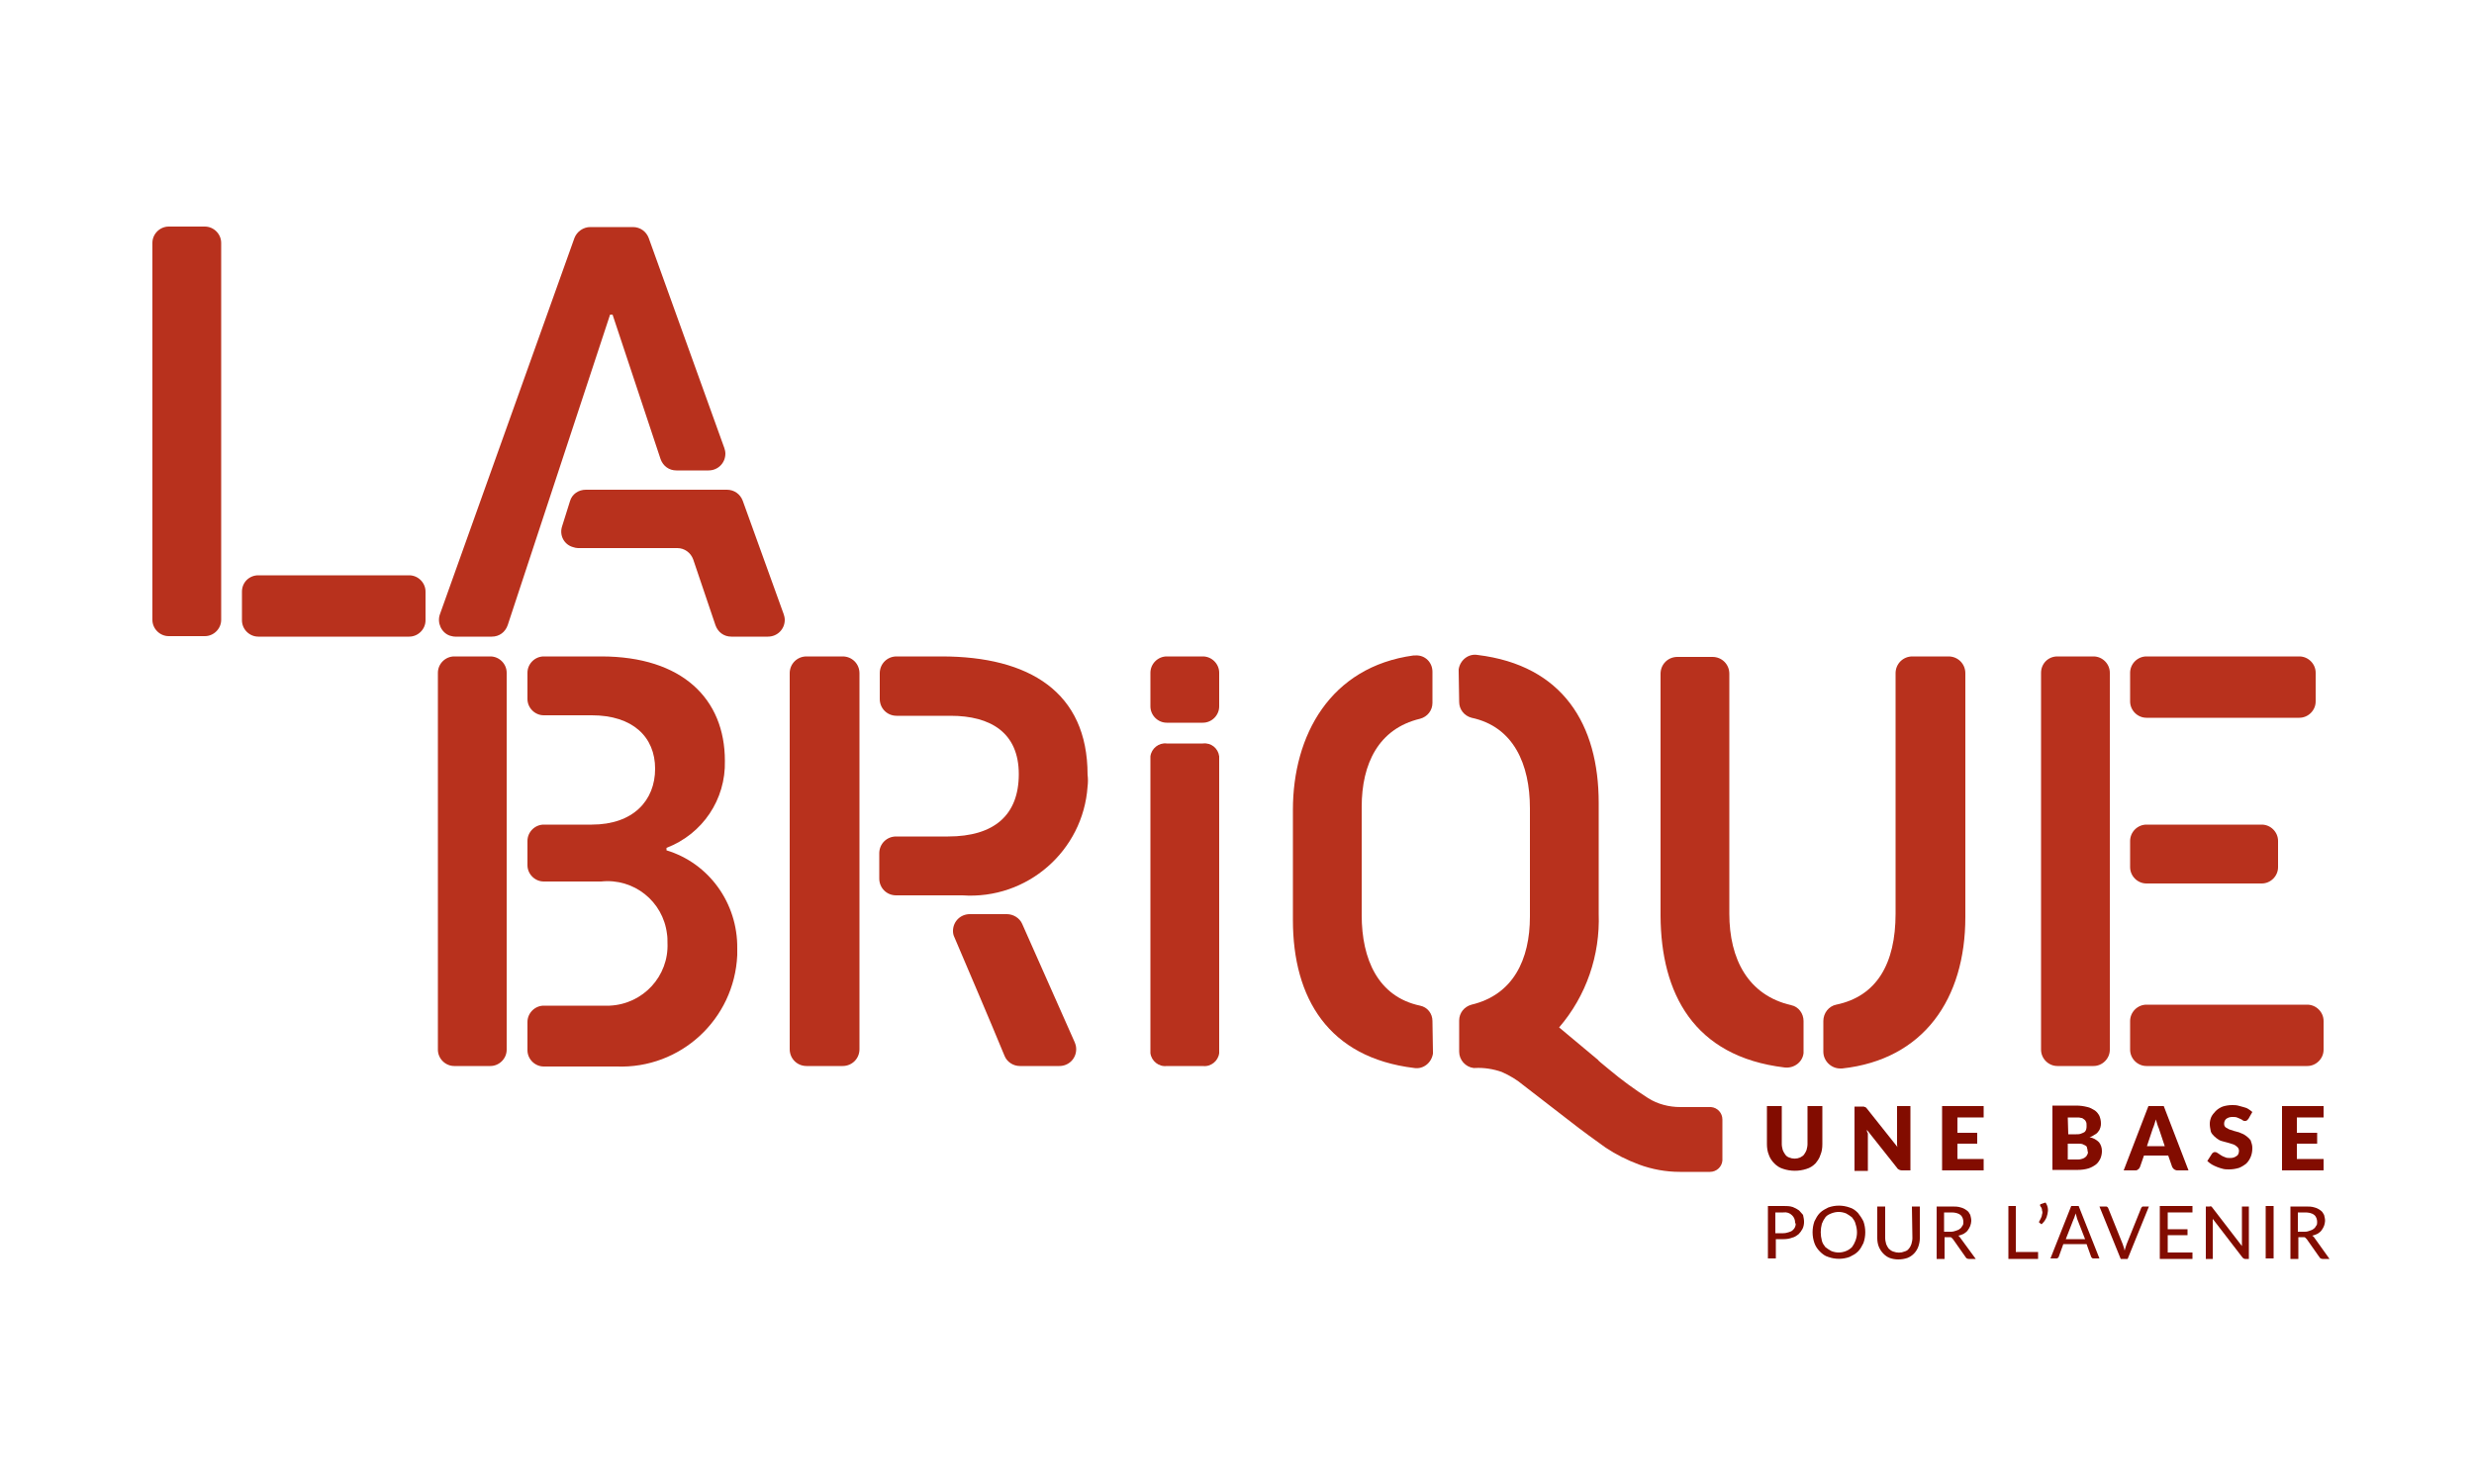 <?xml version="1.0" encoding="utf-8"?>
<!-- Generator: Adobe Illustrator 25.0.1, SVG Export Plug-In . SVG Version: 6.00 Build 0)  -->
<svg version="1.1" id="Calque_1" xmlns="http://www.w3.org/2000/svg" xmlns:xlink="http://www.w3.org/1999/xlink" x="0px" y="0px"
	 viewBox="0 0 500 300" style="enable-background:new 0 0 500 300;" xml:space="preserve">
<style type="text/css">
	.st0{fill:#B8311D;}
	.st1{fill:#820C00;}
</style>
<path class="st0" d="M34.1,45.8h7.3c1.8,0,3.3,1.5,3.3,3.3l0,0v76.2c0,1.8-1.5,3.3-3.3,3.3h-7.3c-1.8,0-3.3-1.5-3.3-3.3l0,0V49.1
	C30.8,47.3,32.3,45.8,34.1,45.8z"/>
<path class="st0" d="M52.2,116.3h30.5c1.8,0,3.3,1.5,3.3,3.3v5.8c0,1.8-1.5,3.3-3.3,3.3H52.2c-1.8,0-3.3-1.5-3.3-3.3l0,0v-5.8
	C48.9,117.7,50.4,116.3,52.2,116.3C52.2,116.3,52.2,116.3,52.2,116.3z"/>
<path class="st0" d="M123.8,63.6l9.7,29.2c0.5,1.4,1.7,2.3,3.2,2.3h6.5c1.9,0,3.4-1.5,3.4-3.4c0-0.4-0.1-0.8-0.2-1.1l-15.3-42.5
	c-0.5-1.3-1.7-2.2-3.2-2.2h-8.6c-1.4,0-2.7,0.9-3.2,2.2l-27.2,76.1c-0.6,1.7,0.3,3.7,2,4.3c0.4,0.1,0.7,0.2,1.1,0.2h7.4
	c1.5,0,2.7-0.9,3.2-2.3l20.7-62.8H123.8z"/>
<path class="st0" d="M150.1,101.2c-0.5-1.3-1.7-2.2-3.2-2.2h-28.5c-1.5,0-2.8,0.9-3.2,2.3l-1.6,5.1c-0.6,1.8,0.4,3.7,2.2,4.2
	c0.3,0.1,0.7,0.2,1,0.2h20.1c1.4,0,2.7,0.9,3.2,2.3l4.5,13.3c0.5,1.4,1.7,2.3,3.2,2.3h7.4c1.9,0,3.4-1.5,3.4-3.4
	c0-0.4-0.1-0.8-0.2-1.1L150.1,101.2z"/>
<path class="st0" d="M134.7,171.9v-0.5c7.3-2.8,12-9.8,11.8-17.6c0-12.5-8.6-21.1-25-21.1h-11.6c-1.8,0-3.3,1.5-3.3,3.3l0,0v5.3
	c0,1.8,1.5,3.3,3.3,3.3l0,0h9.7c8.3,0,12.8,4.4,12.8,10.8s-4.4,11.3-12.8,11.3h-9.7c-1.8,0-3.3,1.5-3.3,3.3l0,0v4.9
	c0,1.8,1.5,3.3,3.3,3.3l0,0h11.6c6.6-0.7,12.5,4,13.3,10.6c0.1,0.6,0.1,1.2,0.1,1.8c0.3,6.7-4.9,12.4-11.7,12.7c-0.6,0-1.1,0-1.7,0
	h-11.6c-1.8,0-3.3,1.5-3.3,3.3l0,0v5.7c0,1.8,1.5,3.3,3.3,3.3l0,0h14.7c12.9,0.5,23.8-9.5,24.4-22.5c0-0.5,0-1,0-1.4
	C149.1,182.6,143.3,174.5,134.7,171.9z"/>
<path class="st0" d="M91.8,132.7h7.3c1.8,0,3.3,1.5,3.3,3.3v76.2c0,1.8-1.5,3.3-3.3,3.3h-7.3c-1.8,0-3.3-1.5-3.3-3.3V136
	C88.5,134.2,90,132.7,91.8,132.7z"/>
<path class="st0" d="M206.6,186.8c-0.5-1.2-1.8-2-3.1-2H196c-1.9,0-3.4,1.5-3.4,3.4c0,0.5,0.1,0.9,0.3,1.3c3.4,8,6.8,15.9,10.1,23.9
	c0.5,1.3,1.8,2.1,3.1,2.1h8c1.9,0,3.4-1.5,3.4-3.4c0-0.5-0.1-0.9-0.3-1.4L206.6,186.8z"/>
<path class="st0" d="M190.3,132.7h-9.1c-1.9,0-3.4,1.5-3.4,3.4c0,0,0,0,0,0v5.2c0,1.9,1.5,3.4,3.4,3.4c0,0,0,0,0,0h10.9
	c8.1,0,13.8,3.4,13.8,11.8c0,8.3-5,12.6-14.3,12.6h-10.5c-1.9,0-3.4,1.5-3.4,3.4v5.1c0,1.9,1.5,3.4,3.4,3.4c0,0,0,0,0,0h13.4
	c13.1,0.9,24.4-9,25.3-22c0.1-0.8,0.1-1.6,0-2.4C219.8,139.9,208,132.7,190.3,132.7z"/>
<path class="st0" d="M163,132.7h7.3c1.9,0,3.4,1.5,3.4,3.4v76c0,1.9-1.5,3.4-3.4,3.4H163c-1.9,0-3.4-1.5-3.4-3.4v-76
	C159.6,134.2,161.1,132.7,163,132.7z"/>
<path class="st0" d="M243.1,150.3h-7.3c-1.6-0.2-3.1,1-3.3,2.6v60c0.2,1.6,1.7,2.8,3.3,2.6h7.3c1.6,0.2,3.1-1,3.3-2.6v-60
	C246.2,151.3,244.8,150.1,243.1,150.3z"/>
<path class="st0" d="M287,203.3c-8.5-1.8-11.8-9.4-11.8-18.3v-21.9c0-8.7,3.4-15.8,11.8-17.8c1.5-0.4,2.5-1.7,2.5-3.2v-6.3
	c0-1.9-1.5-3.4-3.4-3.3c-0.1,0-0.3,0-0.4,0c-16.9,2.3-24.4,16.2-24.4,31.2V186c0,15.8,7.2,27.8,24.5,29.9c1.8,0.3,3.5-1,3.8-2.9
	c0-0.1,0-0.3,0-0.4c0-2-0.1-4.1-0.1-6.2C289.5,204.9,288.5,203.6,287,203.3z"/>
<path class="st0" d="M360.7,215.8c1.9,0.2,3.6-1.1,3.8-2.9c0-0.1,0-0.3,0-0.4v-6.1c0-1.5-1-2.9-2.5-3.2c-8.7-2-12.5-9.3-12.5-18.5
	v-48.5c0-1.9-1.5-3.4-3.4-3.4h-7.1c-1.9,0-3.4,1.5-3.4,3.4c0,0,0,0,0,0v49C335.7,200.7,342.2,213.6,360.7,215.8z"/>
<path class="st0" d="M397.2,136.1c0-1.9-1.5-3.4-3.4-3.4c0,0,0,0,0,0h-7.3c-1.9,0-3.4,1.5-3.4,3.4c0,0,0,0,0,0v48.6
	c0,10.1-3.8,16.7-12,18.4c-1.5,0.3-2.6,1.7-2.6,3.3v6.2c0,1.9,1.6,3.4,3.4,3.4c0.1,0,0.2,0,0.4,0c16.5-1.8,24.9-14.1,24.9-30.6
	L397.2,136.1z"/>
<path class="st0" d="M415.8,132.7h7.3c1.8,0,3.3,1.5,3.3,3.3v76.2c0,1.8-1.5,3.3-3.3,3.3h-7.3c-1.8,0-3.3-1.5-3.3-3.3V136
	C412.5,134.2,413.9,132.7,415.8,132.7z"/>
<path class="st0" d="M433.8,132.7h30.9c1.8,0,3.3,1.5,3.3,3.3v5.8c0,1.8-1.5,3.3-3.3,3.3h-30.9c-1.8,0-3.3-1.5-3.3-3.3V136
	C430.5,134.2,432,132.7,433.8,132.7z"/>
<path class="st0" d="M433.8,166.7h23.3c1.8,0,3.3,1.5,3.3,3.3v5.3c0,1.8-1.5,3.3-3.3,3.3h-23.3c-1.8,0-3.3-1.5-3.3-3.3V170
	C430.5,168.2,432,166.7,433.8,166.7z"/>
<path class="st0" d="M433.8,203.1h32.5c1.8,0,3.3,1.5,3.3,3.3v5.8c0,1.8-1.5,3.3-3.3,3.3l0,0h-32.5c-1.8,0-3.3-1.5-3.3-3.3v0v-5.8
	C430.5,204.6,432,203.1,433.8,203.1z"/>
<path class="st0" d="M345.6,223.8h-6c-2.3,0-4.6-0.6-6.5-1.8c-2.8-1.8-5.4-3.7-7.9-5.8c-1.6-1.3-2.3-1.9-2.2-1.9l-7.9-6.6
	c5.5-6.4,8.3-14.6,8-23v-22.4c0-15.8-7.2-27.8-24.5-29.9c-1.8-0.3-3.5,1-3.8,2.9c0,0.1,0,0.3,0,0.4c0,2,0.1,4.1,0.1,6.2
	c0,1.5,1,2.8,2.5,3.2c8.5,1.8,11.8,9.4,11.8,18.3v21.9c0,8.7-3.4,15.8-11.8,17.8c-1.5,0.4-2.5,1.7-2.5,3.2v6.3
	c0,1.7,1.3,3.1,2.9,3.3l0,0l0.2,0c0,0,0.1,0,0.1,0c1.8-0.1,3.7,0.2,5.4,0.8c1.6,0.7,3.1,1.6,4.4,2.7l8.8,6.8c3.3,2.6,6,4.5,7.8,5.8
	c2.1,1.4,4.3,2.5,6.7,3.4c2.7,1,5.5,1.5,8.3,1.5h6.1c1.3,0,2.4-1,2.5-2.3c0,0,0-0.1,0-0.1v-8.2c0-1.3-1-2.4-2.3-2.5
	C345.7,223.8,345.6,223.8,345.6,223.8L345.6,223.8z"/>
<path class="st1" d="M367.9,233.5c0.3-0.7,0.4-1.4,0.4-2.2v-7.7h-3v7.7c0,0.4-0.1,0.8-0.2,1.2c-0.1,0.3-0.3,0.6-0.5,0.9
	c-0.2,0.3-0.5,0.4-0.8,0.6c-0.7,0.3-1.5,0.3-2.2,0c-0.3-0.1-0.6-0.3-0.8-0.6c-0.2-0.3-0.4-0.6-0.5-0.9c-0.1-0.4-0.2-0.8-0.2-1.2
	v-7.7h-3v7.7c0,0.7,0.1,1.5,0.4,2.2c0.2,0.6,0.6,1.2,1.1,1.7c0.5,0.5,1.1,0.9,1.8,1.1c1.5,0.5,3.2,0.5,4.7,0
	c0.7-0.2,1.3-0.6,1.8-1.1C367.3,234.7,367.7,234.2,367.9,233.5z"/>
<path class="st1" d="M377.3,228.4l6.1,7.7c0.1,0.2,0.3,0.3,0.5,0.4c0.2,0.1,0.4,0.1,0.6,0.1h1.6v-13h-2.7v6.9c0,0.2,0,0.4,0,0.7
	c0,0.2,0,0.5,0.1,0.7l-6.2-7.8c-0.1-0.1-0.1-0.2-0.2-0.2c-0.1-0.1-0.1-0.1-0.2-0.1c-0.1,0-0.2-0.1-0.2-0.1c-0.1,0-0.2,0-0.3,0h-1.6
	v13h2.7v-7c0-0.2,0-0.4,0-0.6C377.3,228.8,377.3,228.6,377.3,228.4z"/>
<polygon class="st1" points="392.5,236.6 400.9,236.6 400.9,234.3 395.6,234.3 395.6,231.2 399.6,231.2 399.6,229 395.6,229 
	395.6,225.9 400.9,225.9 400.9,223.6 392.5,223.6 "/>
<path class="st1" d="M424.1,228.7c0.2-0.2,0.3-0.5,0.4-0.8c0.1-0.3,0.1-0.6,0.1-0.8c0-0.5-0.1-1-0.3-1.5c-0.2-0.4-0.5-0.8-0.9-1.1
	c-0.5-0.3-1-0.6-1.5-0.7c-0.8-0.2-1.5-0.3-2.3-0.3h-4.8v13h5.2c0.7,0,1.4-0.1,2.1-0.3c0.6-0.2,1.1-0.5,1.5-0.8
	c0.4-0.3,0.7-0.8,0.9-1.2c0.2-0.5,0.3-1,0.3-1.5c0-0.7-0.2-1.3-0.6-1.8c-0.5-0.5-1.2-0.9-1.9-1c0.4-0.1,0.7-0.3,1-0.5
	C423.7,229.2,423.9,229,424.1,228.7z M417.9,225.9h1.8c0.3,0,0.6,0,0.9,0.1c0.2,0,0.4,0.1,0.6,0.3c0.2,0.1,0.3,0.3,0.4,0.5
	c0.1,0.2,0.1,0.5,0.1,0.8c0,0.3,0,0.5-0.1,0.8c-0.1,0.2-0.2,0.4-0.4,0.5c-0.2,0.1-0.4,0.2-0.7,0.3c-0.3,0.1-0.6,0.1-0.9,0.1h-1.6
	L417.9,225.9z M421.9,233.3c-0.1,0.2-0.2,0.4-0.3,0.5c-0.2,0.2-0.4,0.3-0.6,0.4c-0.3,0.1-0.6,0.2-1,0.2h-2.1v-3.2h2.1
	c0.3,0,0.6,0,0.9,0.1c0.2,0.1,0.4,0.2,0.6,0.3c0.2,0.1,0.3,0.3,0.3,0.5c0.1,0.2,0.1,0.4,0.1,0.6C422,232.8,422,233.1,421.9,233.3z"
	/>
<path class="st1" d="M432.1,236.4c0.2-0.1,0.3-0.3,0.4-0.5l0.8-2.3h4.9l0.8,2.3c0.1,0.2,0.2,0.3,0.4,0.5c0.2,0.1,0.4,0.2,0.6,0.2
	h2.3l-5-13h-3.1l-5,13h2.4C431.7,236.6,431.9,236.6,432.1,236.4z M435.1,228.1c0.1-0.2,0.2-0.5,0.3-0.8c0.1-0.3,0.2-0.6,0.3-1
	c0.1,0.4,0.2,0.7,0.3,1c0.1,0.3,0.2,0.6,0.3,0.8l1.2,3.6h-3.6L435.1,228.1z"/>
<path class="st1" d="M454.5,230.1c-0.3-0.3-0.6-0.5-0.9-0.7c-0.3-0.2-0.7-0.3-1.1-0.5c-0.4-0.1-0.7-0.2-1.1-0.3
	c-0.3-0.1-0.6-0.2-0.9-0.3c-0.2-0.1-0.5-0.3-0.7-0.4c-0.2-0.2-0.3-0.4-0.3-0.7c0-0.4,0.1-0.7,0.4-1c0.4-0.3,0.8-0.4,1.3-0.4
	c0.3,0,0.6,0,0.9,0.1c0.2,0.1,0.5,0.2,0.7,0.3c0.2,0.1,0.4,0.2,0.5,0.3c0.1,0.1,0.3,0.1,0.4,0.1c0.1,0,0.3,0,0.4-0.1
	c0.1-0.1,0.2-0.2,0.3-0.3l0.8-1.4c-0.2-0.2-0.5-0.4-0.8-0.6c-0.3-0.2-0.6-0.3-1-0.4c-0.3-0.1-0.7-0.2-1.1-0.3
	c-0.4-0.1-0.8-0.1-1.2-0.1c-0.6,0-1.3,0.1-1.9,0.3c-0.5,0.2-1,0.5-1.4,0.9c-0.4,0.4-0.7,0.8-0.9,1.2c-0.2,0.5-0.3,0.9-0.3,1.4
	c0,0.5,0.1,1,0.2,1.5c0.1,0.4,0.4,0.7,0.7,1c0.3,0.3,0.6,0.5,0.9,0.7c0.3,0.2,0.7,0.3,1.1,0.4c0.4,0.1,0.7,0.2,1.1,0.3
	c0.3,0.1,0.6,0.2,0.9,0.3c0.2,0.1,0.5,0.3,0.7,0.5c0.2,0.2,0.3,0.5,0.3,0.7c0,0.4-0.1,0.9-0.5,1.1c-0.4,0.3-0.8,0.4-1.3,0.4
	c-0.4,0-0.7,0-1.1-0.2c-0.3-0.1-0.5-0.2-0.8-0.4c-0.2-0.1-0.4-0.3-0.6-0.4c-0.2-0.1-0.3-0.2-0.5-0.2c-0.1,0-0.3,0-0.4,0.1
	c-0.1,0.1-0.2,0.1-0.3,0.3l-0.9,1.4c0.3,0.3,0.6,0.5,0.9,0.7c0.7,0.4,1.5,0.7,2.3,0.9c0.4,0.1,0.8,0.1,1.2,0.1c0.7,0,1.3-0.1,2-0.3
	c0.5-0.2,1-0.5,1.5-0.9c0.4-0.4,0.7-0.9,0.9-1.4c0.2-0.5,0.3-1.1,0.3-1.7c0-0.5-0.1-0.9-0.3-1.4C455,230.7,454.8,230.4,454.5,230.1z
	"/>
<polygon class="st1" points="469.6,234.3 464.2,234.3 464.2,231.2 468.3,231.2 468.3,229 464.2,229 464.2,225.9 469.6,225.9 
	469.6,223.6 461.2,223.6 461.2,236.6 469.6,236.6 "/>
<path class="st1" d="M363.6,244.7c-0.4-0.3-0.8-0.5-1.3-0.7c-0.6-0.2-1.2-0.2-1.8-0.2h-3.2v10.6h1.6v-3.9h1.6c0.6,0,1.2-0.1,1.7-0.3
	c0.5-0.1,0.9-0.4,1.3-0.7c0.3-0.3,0.6-0.7,0.8-1.1c0.2-0.4,0.3-0.9,0.3-1.4c0-0.5-0.1-0.9-0.2-1.4
	C364.2,245.4,363.9,245,363.6,244.7z M362.8,248c-0.1,0.3-0.3,0.5-0.5,0.7c-0.2,0.2-0.5,0.3-0.8,0.4c-0.3,0.1-0.7,0.2-1.1,0.2h-1.6
	v-4.2h1.6c0.7-0.1,1.3,0.1,1.8,0.6c0.4,0.4,0.6,0.9,0.6,1.5C363,247.4,362.9,247.7,362.8,248z"/>
<path class="st1" d="M375.5,245.2c-0.5-0.5-1-0.9-1.7-1.1c-1.4-0.5-2.9-0.5-4.3,0c-0.6,0.3-1.2,0.6-1.7,1.1
	c-0.5,0.5-0.8,1.1-1.1,1.7c-0.5,1.4-0.5,3,0,4.4c0.2,0.6,0.6,1.2,1.1,1.7c0.5,0.5,1,0.9,1.7,1.1c1.4,0.5,2.9,0.5,4.3,0
	c0.6-0.3,1.2-0.6,1.7-1.1c0.5-0.5,0.8-1.1,1.1-1.7c0.5-1.4,0.5-3,0-4.4C376.3,246.3,375.9,245.7,375.5,245.2z M375,250.8
	c-0.2,0.5-0.4,0.9-0.7,1.3c-0.3,0.3-0.7,0.6-1.2,0.8c-1,0.4-2,0.4-3,0c-0.4-0.2-0.8-0.5-1.2-0.8c-0.3-0.4-0.6-0.8-0.7-1.3
	c-0.3-1.1-0.3-2.3,0-3.4c0.2-0.5,0.4-0.9,0.7-1.3c0.3-0.4,0.7-0.6,1.2-0.8c1-0.4,2-0.4,3,0c0.4,0.2,0.8,0.5,1.2,0.8
	c0.3,0.4,0.6,0.8,0.7,1.3C375.4,248.6,375.4,249.7,375,250.8z"/>
<path class="st1" d="M386.5,250.3c0,0.4-0.1,0.8-0.2,1.2c-0.1,0.3-0.3,0.7-0.5,0.9c-0.2,0.3-0.5,0.5-0.9,0.6c-0.7,0.3-1.5,0.3-2.3,0
	c-0.3-0.1-0.6-0.3-0.9-0.6c-0.2-0.3-0.4-0.6-0.5-0.9c-0.1-0.4-0.2-0.8-0.2-1.2v-6.4h-1.6v6.4c0,0.6,0.1,1.2,0.3,1.7
	c0.4,1,1.2,1.9,2.2,2.3c1.1,0.4,2.4,0.4,3.6,0c1-0.4,1.8-1.2,2.2-2.3c0.2-0.6,0.3-1.1,0.3-1.7v-6.4h-1.6L386.5,250.3z"/>
<path class="st1" d="M395.8,249.8c0.4-0.1,0.7-0.2,1.1-0.4c0.3-0.2,0.6-0.4,0.8-0.7c0.2-0.3,0.4-0.6,0.5-0.9c0.1-0.3,0.2-0.7,0.2-1
	c0-0.4-0.1-0.8-0.2-1.2c-0.2-0.4-0.4-0.7-0.7-0.9c-0.4-0.3-0.8-0.5-1.2-0.6c-0.6-0.2-1.2-0.2-1.8-0.2h-3.1v10.6h1.6v-4.4h1
	c0.2,0,0.3,0,0.4,0.1c0.1,0.1,0.2,0.2,0.3,0.3l2.6,3.7c0.1,0.2,0.4,0.3,0.6,0.3h1.4l-3-4.1C396.1,250.1,396,250,395.8,249.8z
	 M394.3,249h-1.4v-3.9h1.5c0.6,0,1.3,0.1,1.8,0.5c0.4,0.3,0.6,0.9,0.6,1.4c0,0.3,0,0.6-0.2,0.8c-0.1,0.2-0.3,0.5-0.5,0.6
	c-0.2,0.2-0.5,0.3-0.8,0.4C395,248.9,394.7,249,394.3,249z"/>
<polygon class="st1" points="407.4,243.8 405.9,243.8 405.9,254.5 411.9,254.5 411.9,253.1 407.4,253.1 "/>
<path class="st1" d="M413.4,243.1l-0.9,0.3c-0.1,0-0.2,0.1-0.2,0.2c0,0.1,0,0.2,0.1,0.3c0.2,0.2,0.3,0.5,0.3,0.8
	c0.1,0.3,0.1,0.5,0,0.8c0,0.2-0.1,0.5-0.2,0.7c-0.1,0.2-0.2,0.4-0.3,0.6c0,0-0.1,0.1-0.1,0.2c0,0.1,0,0.2,0.1,0.2l0.4,0.3
	c0.3-0.3,0.6-0.6,0.8-1c0.2-0.3,0.3-0.7,0.4-1.1C414,244.6,413.9,243.8,413.4,243.1L413.4,243.1z"/>
<path class="st1" d="M418.6,243.8l-4.2,10.6h1.2c0.1,0,0.2,0,0.3-0.1c0.1-0.1,0.2-0.2,0.2-0.3l0.9-2.5h4.7l0.9,2.5
	c0,0.1,0.1,0.2,0.2,0.3c0.1,0.1,0.2,0.1,0.3,0.1h1.2l-4.2-10.6L418.6,243.8z M417.5,250.5l1.6-4.1c0.1-0.1,0.1-0.3,0.2-0.5
	c0.1-0.2,0.1-0.4,0.2-0.6c0.1,0.4,0.2,0.7,0.3,1.1l1.6,4.1H417.5z"/>
<path class="st1" d="M432.9,244c-0.1,0.1-0.2,0.2-0.2,0.3l-2.9,7.2c-0.1,0.2-0.1,0.4-0.2,0.6c-0.1,0.2-0.1,0.4-0.2,0.7
	c-0.1-0.2-0.1-0.5-0.2-0.7c-0.1-0.2-0.1-0.4-0.2-0.6l-2.9-7.2c0-0.1-0.1-0.2-0.2-0.3c-0.1-0.1-0.2-0.1-0.3-0.1h-1.3l4.3,10.6h1.4
	l4.3-10.6h-1.3C433.1,243.8,433,243.9,432.9,244z"/>
<polygon class="st1" points="438.1,249.7 442.1,249.7 442.1,248.5 438.1,248.5 438.1,245.1 443.1,245.1 443.1,243.8 436.5,243.8 
	436.5,254.5 443.1,254.5 443.1,253.2 438.1,253.2 "/>
<path class="st1" d="M453.1,251.1c0,0.1,0,0.2,0,0.4c0,0.1,0,0.3,0,0.4l-6-7.8c-0.1-0.1-0.1-0.2-0.2-0.2c-0.1,0-0.2-0.1-0.3,0h-0.8
	v10.6h1.4v-7.3c0-0.1,0-0.2,0-0.4c0-0.1,0-0.3,0-0.4l6,7.8c0.1,0.1,0.2,0.2,0.2,0.2c0.1,0,0.2,0.1,0.3,0.1h0.8v-10.6h-1.4
	L453.1,251.1z"/>
<rect x="457.9" y="243.8" class="st1" width="1.6" height="10.6"/>
<path class="st1" d="M467.8,250.3c-0.1-0.2-0.3-0.4-0.5-0.5c0.4-0.1,0.7-0.2,1.1-0.4c0.3-0.2,0.6-0.4,0.8-0.7
	c0.2-0.3,0.4-0.6,0.5-0.9c0.1-0.3,0.2-0.7,0.2-1c0-0.4-0.1-0.8-0.2-1.2c-0.2-0.4-0.4-0.7-0.7-0.9c-0.4-0.3-0.8-0.5-1.2-0.6
	c-0.6-0.2-1.2-0.2-1.8-0.2h-3.1v10.6h1.6v-4.4h1c0.2,0,0.3,0,0.4,0.1c0.1,0.1,0.2,0.2,0.3,0.3l2.6,3.7c0.1,0.2,0.4,0.3,0.6,0.3h1.4
	L467.8,250.3z M465.8,249h-1.4v-3.9h1.5c0.6,0,1.3,0.1,1.8,0.5c0.4,0.3,0.6,0.9,0.6,1.4c0,0.3,0,0.6-0.2,0.8
	c-0.1,0.2-0.3,0.5-0.5,0.6c-0.2,0.2-0.5,0.3-0.8,0.4C466.6,248.9,466.2,249,465.8,249z"/>
<path class="st0" d="M235.8,132.7h7.3c1.8,0,3.3,1.5,3.3,3.3v6.8c0,1.8-1.5,3.3-3.3,3.3h-7.3c-1.8,0-3.3-1.5-3.3-3.3v-6.8
	C232.5,134.2,234,132.7,235.8,132.7z"/>
</svg>
